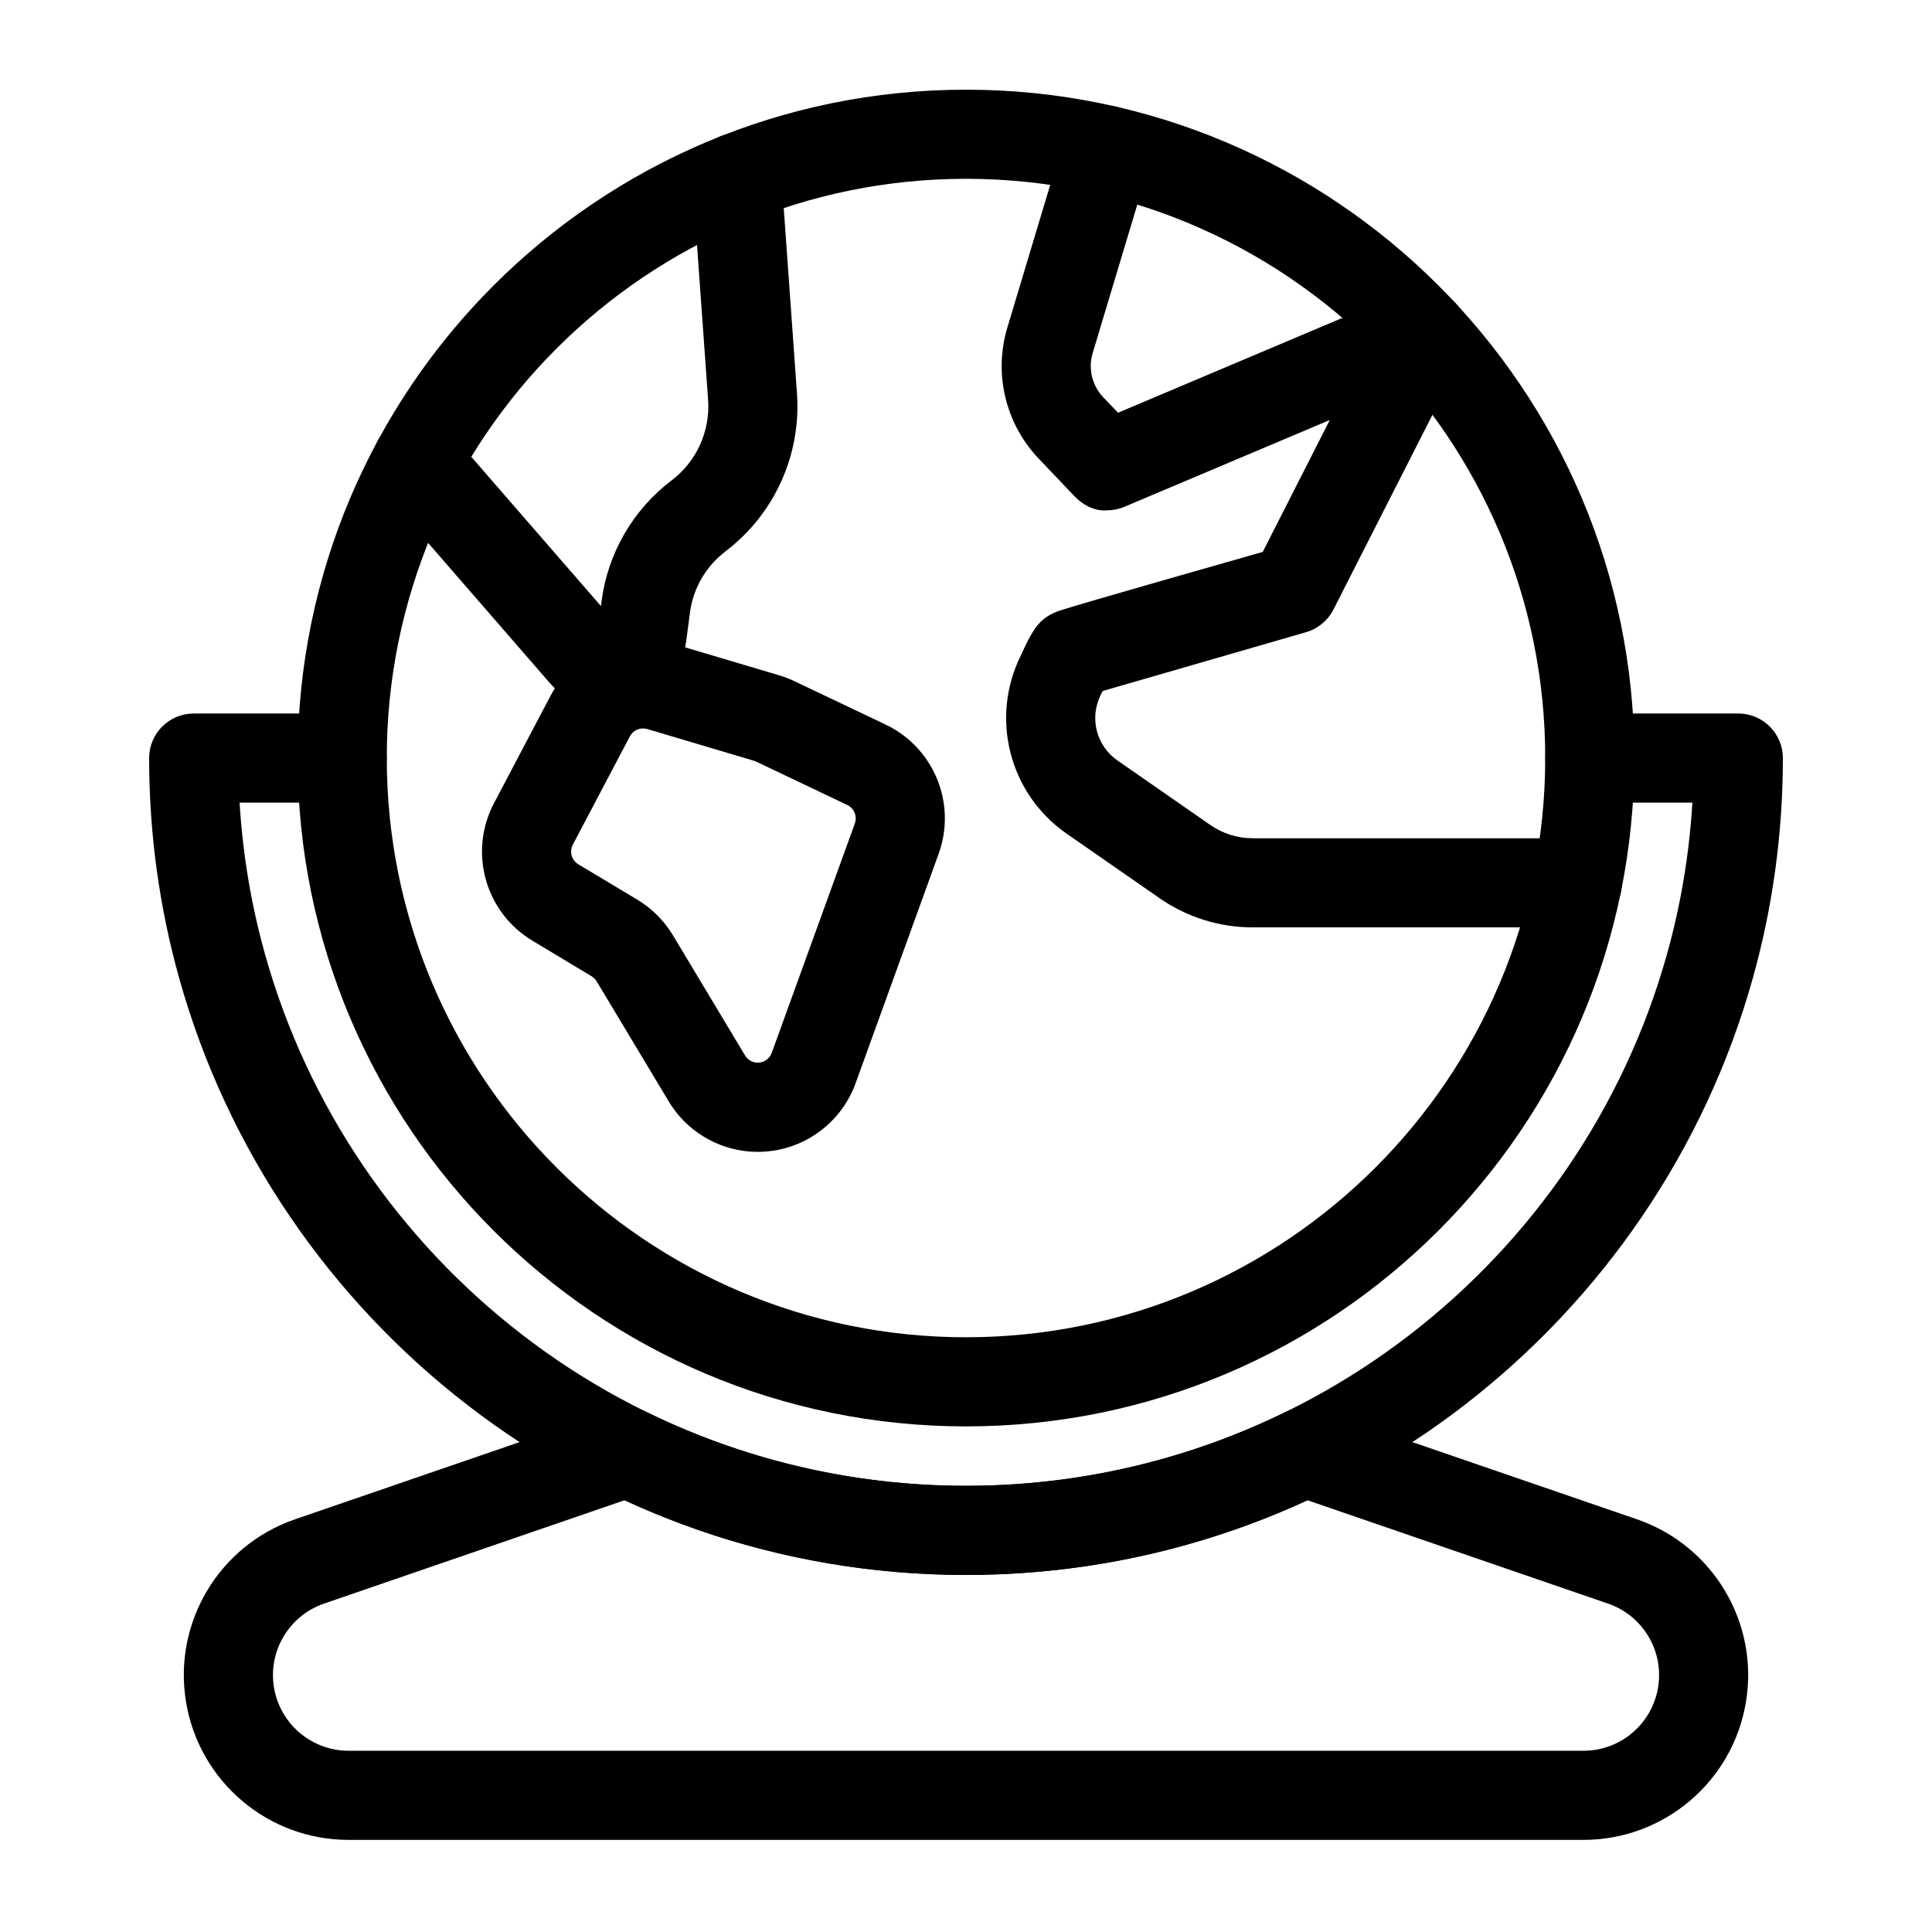 <?xml version="1.0" encoding="UTF-8"?>
<!-- Uploaded to: ICON Repo, www.iconrepo.com, Generator: ICON Repo Mixer Tools -->
<svg fill="#000000" width="800px" height="800px" version="1.1" viewBox="144 144 512 512" xmlns="http://www.w3.org/2000/svg">
 <g fill-rule="evenodd">
  <path d="m303.25 304.61-39.863-45.895c-4.266-4.93-11.73-5.449-16.656-1.18-4.914 4.266-5.449 11.746-1.164 16.656 0 0 27.145 31.27 44.004 50.664 5.352 6.188 13.84 8.645 21.664 6.281 7.84-2.363 13.555-9.086 14.609-17.191l1.008-7.606c0.836-6.438 4.234-12.281 9.414-16.215v-0.016c12.973-9.84 20.09-25.586 18.941-41.832-1.652-23.004-4.141-58-4.141-58-0.473-6.504-6.125-11.414-12.625-10.941-6.504 0.457-11.398 6.109-10.941 12.609l4.156 58.016c0.582 8.297-3.055 16.328-9.668 21.348-10.219 7.746-16.895 19.254-18.562 31.961l-0.172 1.34z"/>
  <path d="m290.03 328.14-15.113 28.703c-6.816 12.941-2.348 28.953 10.203 36.465l15.633 9.398c0.551 0.332 1.023 0.789 1.355 1.34 3.637 6.062 11.57 19.301 19.098 31.82 5.465 9.117 15.695 14.281 26.277 13.258 10.578-1.023 19.633-8.047 23.254-18.043l22.012-60.805c4.832-13.336-1.258-28.168-14.059-34.258l-24.152-11.492c-1.289-0.613-2.613-1.133-3.984-1.543l-28.277-8.406c-12.609-3.746-26.121 1.922-32.242 13.57zm20.891 11.004c0.883-1.668 2.801-2.473 4.613-1.938l28.277 8.406c0.203 0.062 0.395 0.141 0.566 0.219l24.152 11.492c1.828 0.883 2.691 2.992 2.016 4.894 0 0-22.027 60.805-22.027 60.805-0.52 1.434-1.812 2.426-3.32 2.582-1.512 0.141-2.977-0.598-3.746-1.891-7.527-12.531-15.461-25.773-19.098-31.82-2.332-3.891-5.574-7.133-9.445-9.461l-15.648-9.383c-1.793-1.07-2.426-3.352-1.449-5.211l15.113-28.703z"/>
  <path d="m428.75 275.5c0.379 0.41 0.77 0.789 1.211 1.133 3.84 3.18 7.398 2.613 7.398 2.613 1.59 0 3.148-0.316 4.598-0.93l83.445-35.266c6-2.535 8.816-9.477 6.281-15.477-2.535-6-9.477-8.816-15.477-6.281l-75.918 32.086-3.938-4.125c-2.945-3.102-4.016-7.559-2.785-11.668 0 0 15.129-50.348 15.129-50.348 1.875-6.234-1.668-12.832-7.902-14.703-6.25-1.875-12.832 1.668-14.703 7.902l-15.129 50.363c-3.684 12.234-0.504 25.488 8.297 34.73l9.414 9.902 0.078 0.062z"/>
  <path d="m436.23 327.12 53.906-15.586c3.133-0.914 5.762-3.086 7.242-6l34.387-67.637c2.945-5.809 0.629-12.926-5.18-15.871-5.809-2.961-12.926-0.645-15.887 5.164l-32.055 63.07s-49.23 13.98-53.938 15.602c-4.723 1.621-6.266 4.441-7.32 6.141-1.055 1.684-2.816 5.621-2.816 5.621-8.281 16.578-3.133 36.73 12.09 47.297l24.641 17.113c7.242 5.039 15.871 7.731 24.688 7.731h86.027c6.519 0 11.809-5.289 11.809-11.809s-5.289-11.809-11.809-11.809h-86.027c-4.016 0-7.918-1.227-11.227-3.512l-24.641-17.113c-5.574-3.871-7.461-11.258-4.426-17.336l0.535-1.07z"/>
  <path d="m400 167.77c-97.754 0-177.12 79.367-177.12 177.12 0 97.754 79.367 177.12 177.12 177.12s177.12-79.367 177.12-177.12c0-97.754-79.367-177.12-177.12-177.12zm0 23.617c84.719 0 153.5 68.785 153.5 153.5s-68.785 153.5-153.5 153.5-153.5-68.785-153.5-153.5 68.785-153.5 153.5-153.5z"/>
  <path d="m234.69 333.09h-39.359c-6.519 0-11.809 5.289-11.809 11.809 0 20.184 2.769 39.738 7.949 58.285 25.473 91.207 109.25 158.2 208.53 158.2 99.281 0 183.05-66.992 208.53-158.2 5.18-18.547 7.949-38.102 7.949-58.285 0-6.519-5.289-11.809-11.809-11.809h-39.359c-6.519 0-11.809 5.289-11.809 11.809s5.289 11.809 11.809 11.809h27.191c-0.836 13.809-3.117 27.238-6.723 40.117-22.688 81.254-97.328 140.94-185.78 140.94-88.449 0-163.09-59.688-185.78-140.94-3.606-12.879-5.887-26.309-6.723-40.117h27.191c6.519 0 11.809-5.289 11.809-11.809s-5.289-11.809-11.809-11.809z"/>
  <path d="m493.6 517.68c-2.961-1.023-6.203-0.82-9.02 0.566-25.535 12.484-54.238 19.508-84.578 19.508s-59.039-7.023-84.578-19.508c-2.816-1.387-6.062-1.59-9.02-0.566l-84.23 28.953c-20.168 6.941-32.387 27.441-28.859 48.492 3.512 21.035 21.727 36.465 43.059 36.465h327.25c21.332 0 39.551-15.43 43.059-36.465 3.527-21.051-8.691-41.547-28.859-48.492l-84.23-28.953zm-3.117 23.898 79.664 27.395c9.258 3.18 14.863 12.594 13.258 22.246-1.621 9.668-9.98 16.75-19.773 16.75h-327.25c-9.793 0-18.152-7.086-19.773-16.75-1.605-9.652 4-19.066 13.258-22.246l79.664-27.395c27.52 12.707 58.176 19.789 90.48 19.789 32.293 0 62.945-7.086 90.48-19.789z"/>
 </g>
</svg>